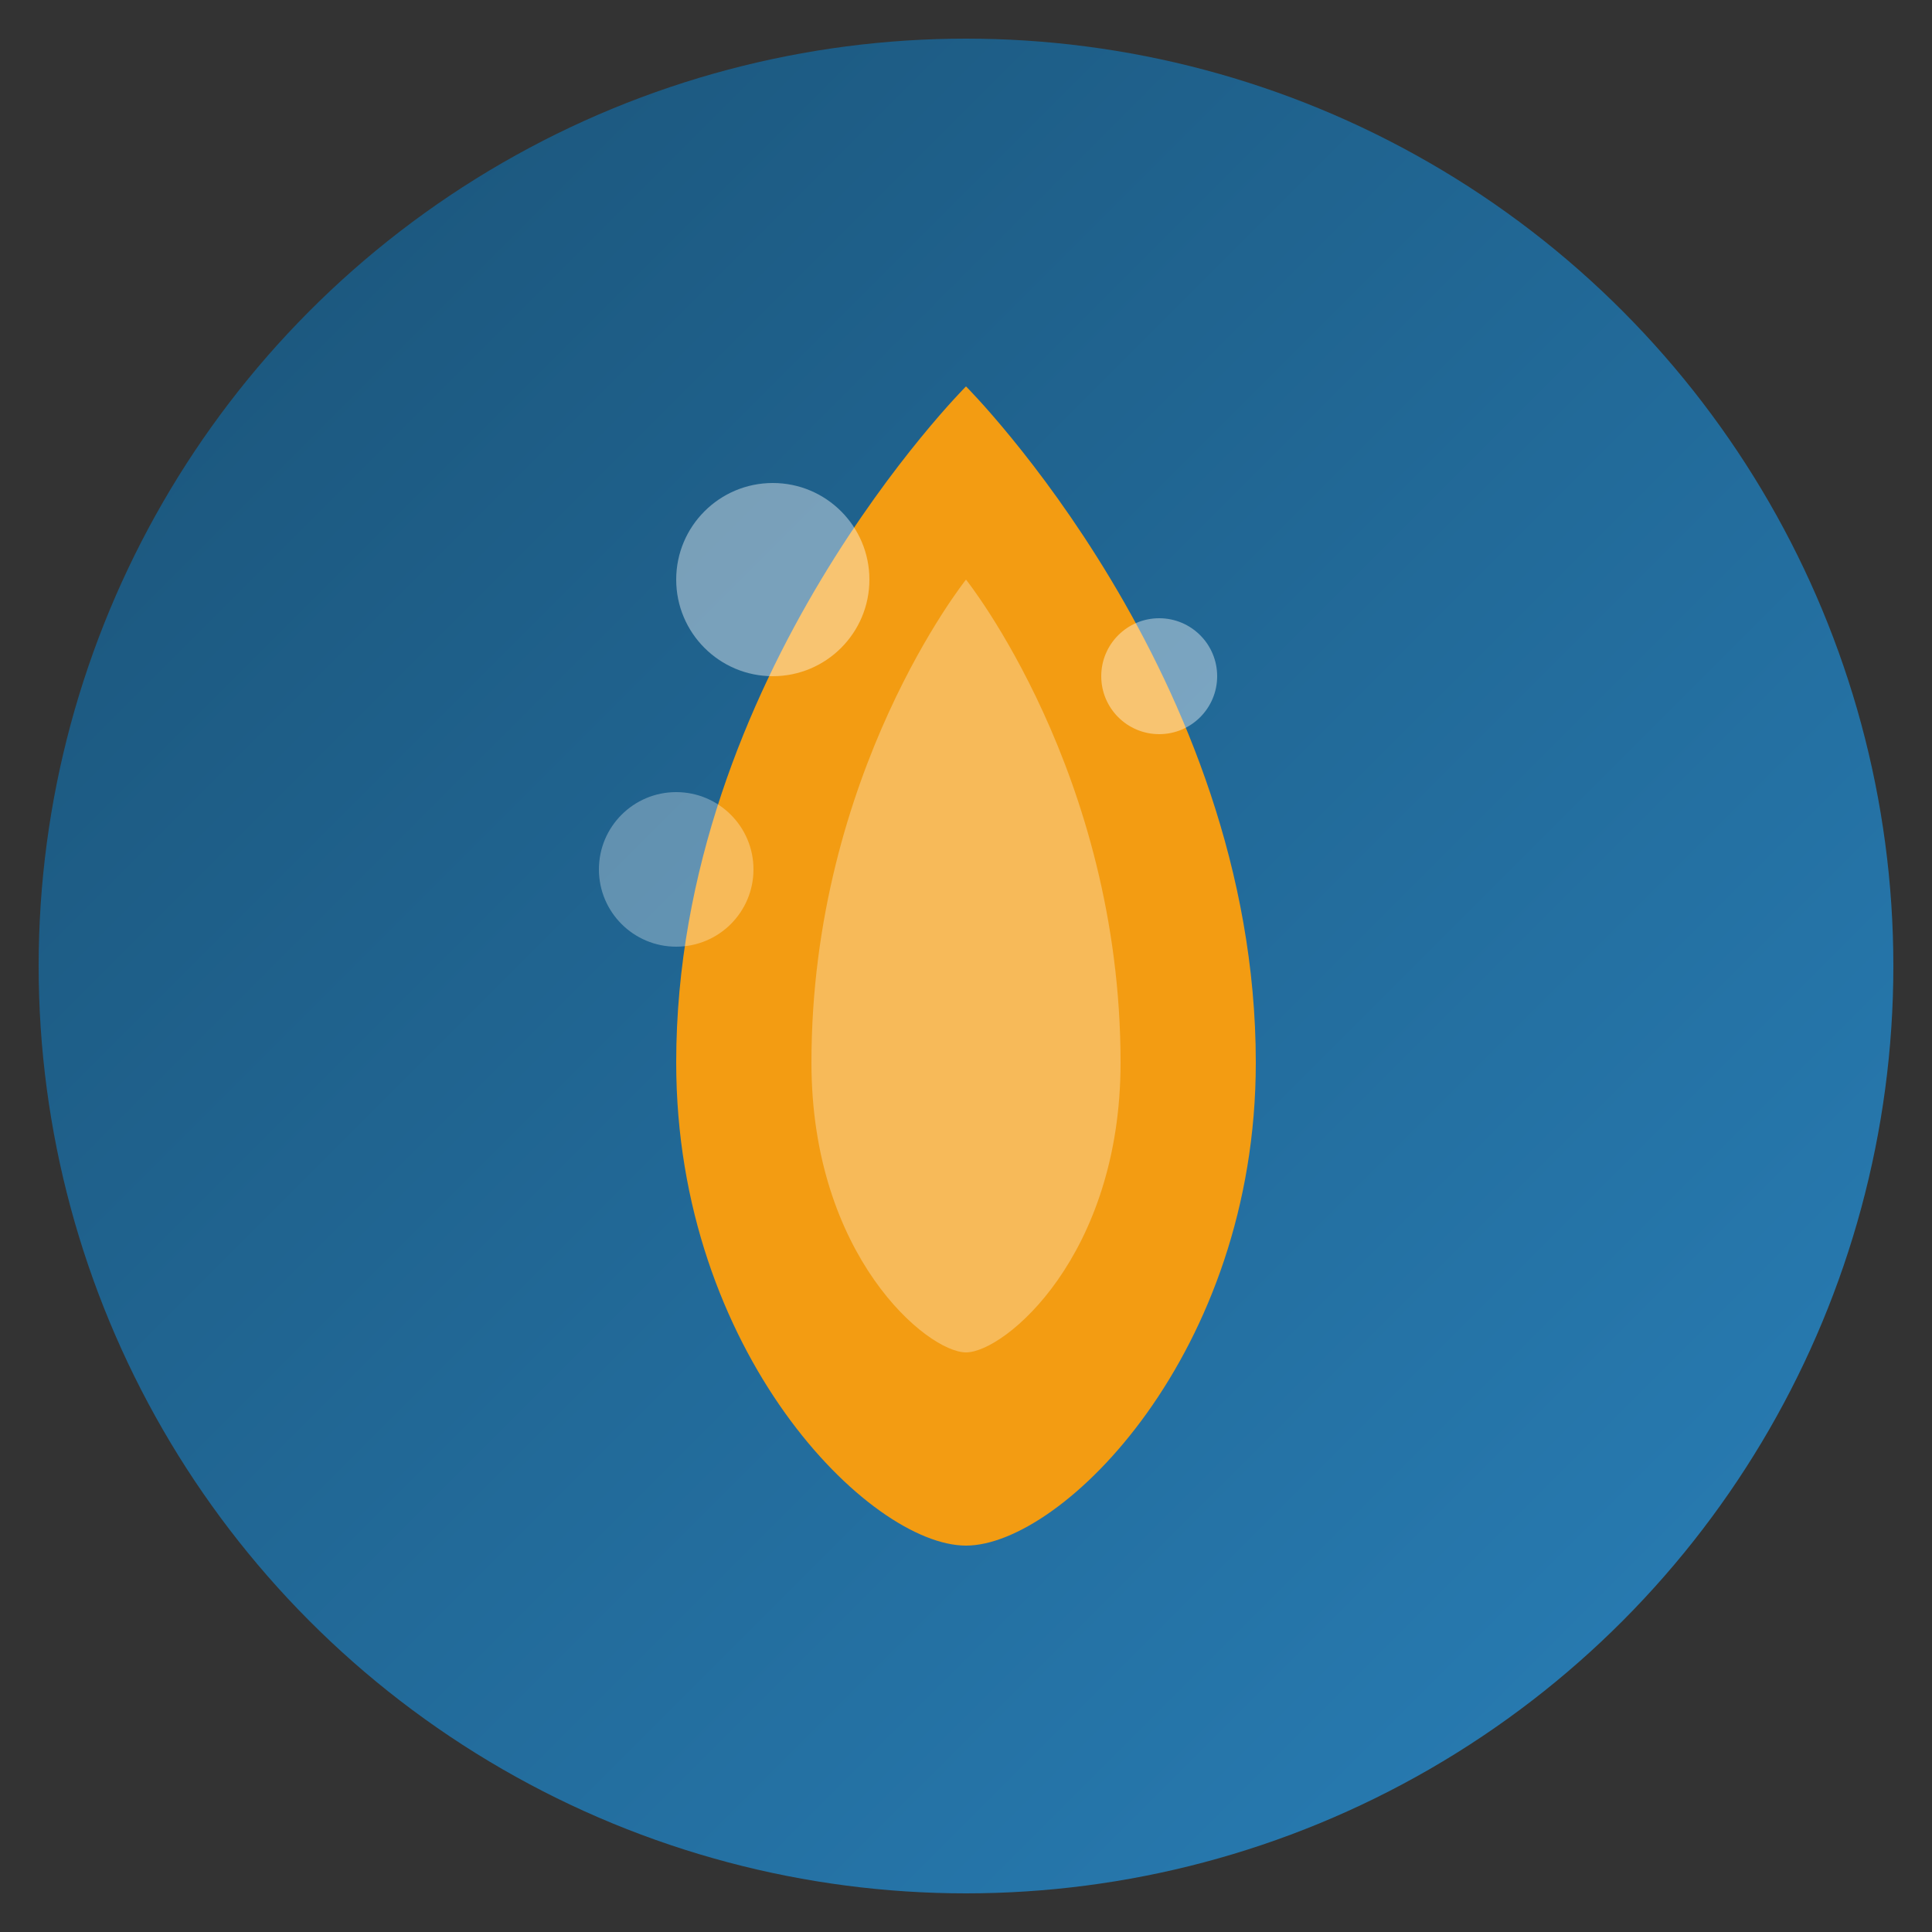 <svg xmlns="http://www.w3.org/2000/svg" viewBox="0 0 100 100">
  <rect x="0" y="0" width="100" height="100" fill="#333333" stroke="none"/>
  <defs>
    <linearGradient id="faviconGradient" x1="0%" y1="0%" x2="100%" y2="100%">
      <stop offset="0%" stop-color="#1a5276" />
      <stop offset="100%" stop-color="#2980b9" />
    </linearGradient>
  </defs>
  
  <circle cx="50" cy="50" r="48" fill="url(#faviconGradient)" />
  
  <!-- Gas flame icon -->
  <path d="M50,20 C50,20 35,35 35,55 C35,70 45,80 50,80 C55,80 65,70 65,55 C65,35 50,20 50,20 Z" fill="#f39c12" />
  
  <!-- Inner flame highlight -->
  <path d="M50,30 C50,30 42,40 42,55 C42,65 48,70 50,70 C52,70 58,65 58,55 C58,40 50,30 50,30 Z" fill="#ffffff" opacity="0.3" />
  
  <!-- Small gas bubbles -->
  <circle cx="40" cy="30" r="5" fill="#ffffff" opacity="0.4" />
  <circle cx="60" cy="35" r="3" fill="#ffffff" opacity="0.4" />
  <circle cx="35" cy="45" r="4" fill="#ffffff" opacity="0.3" />
</svg>
